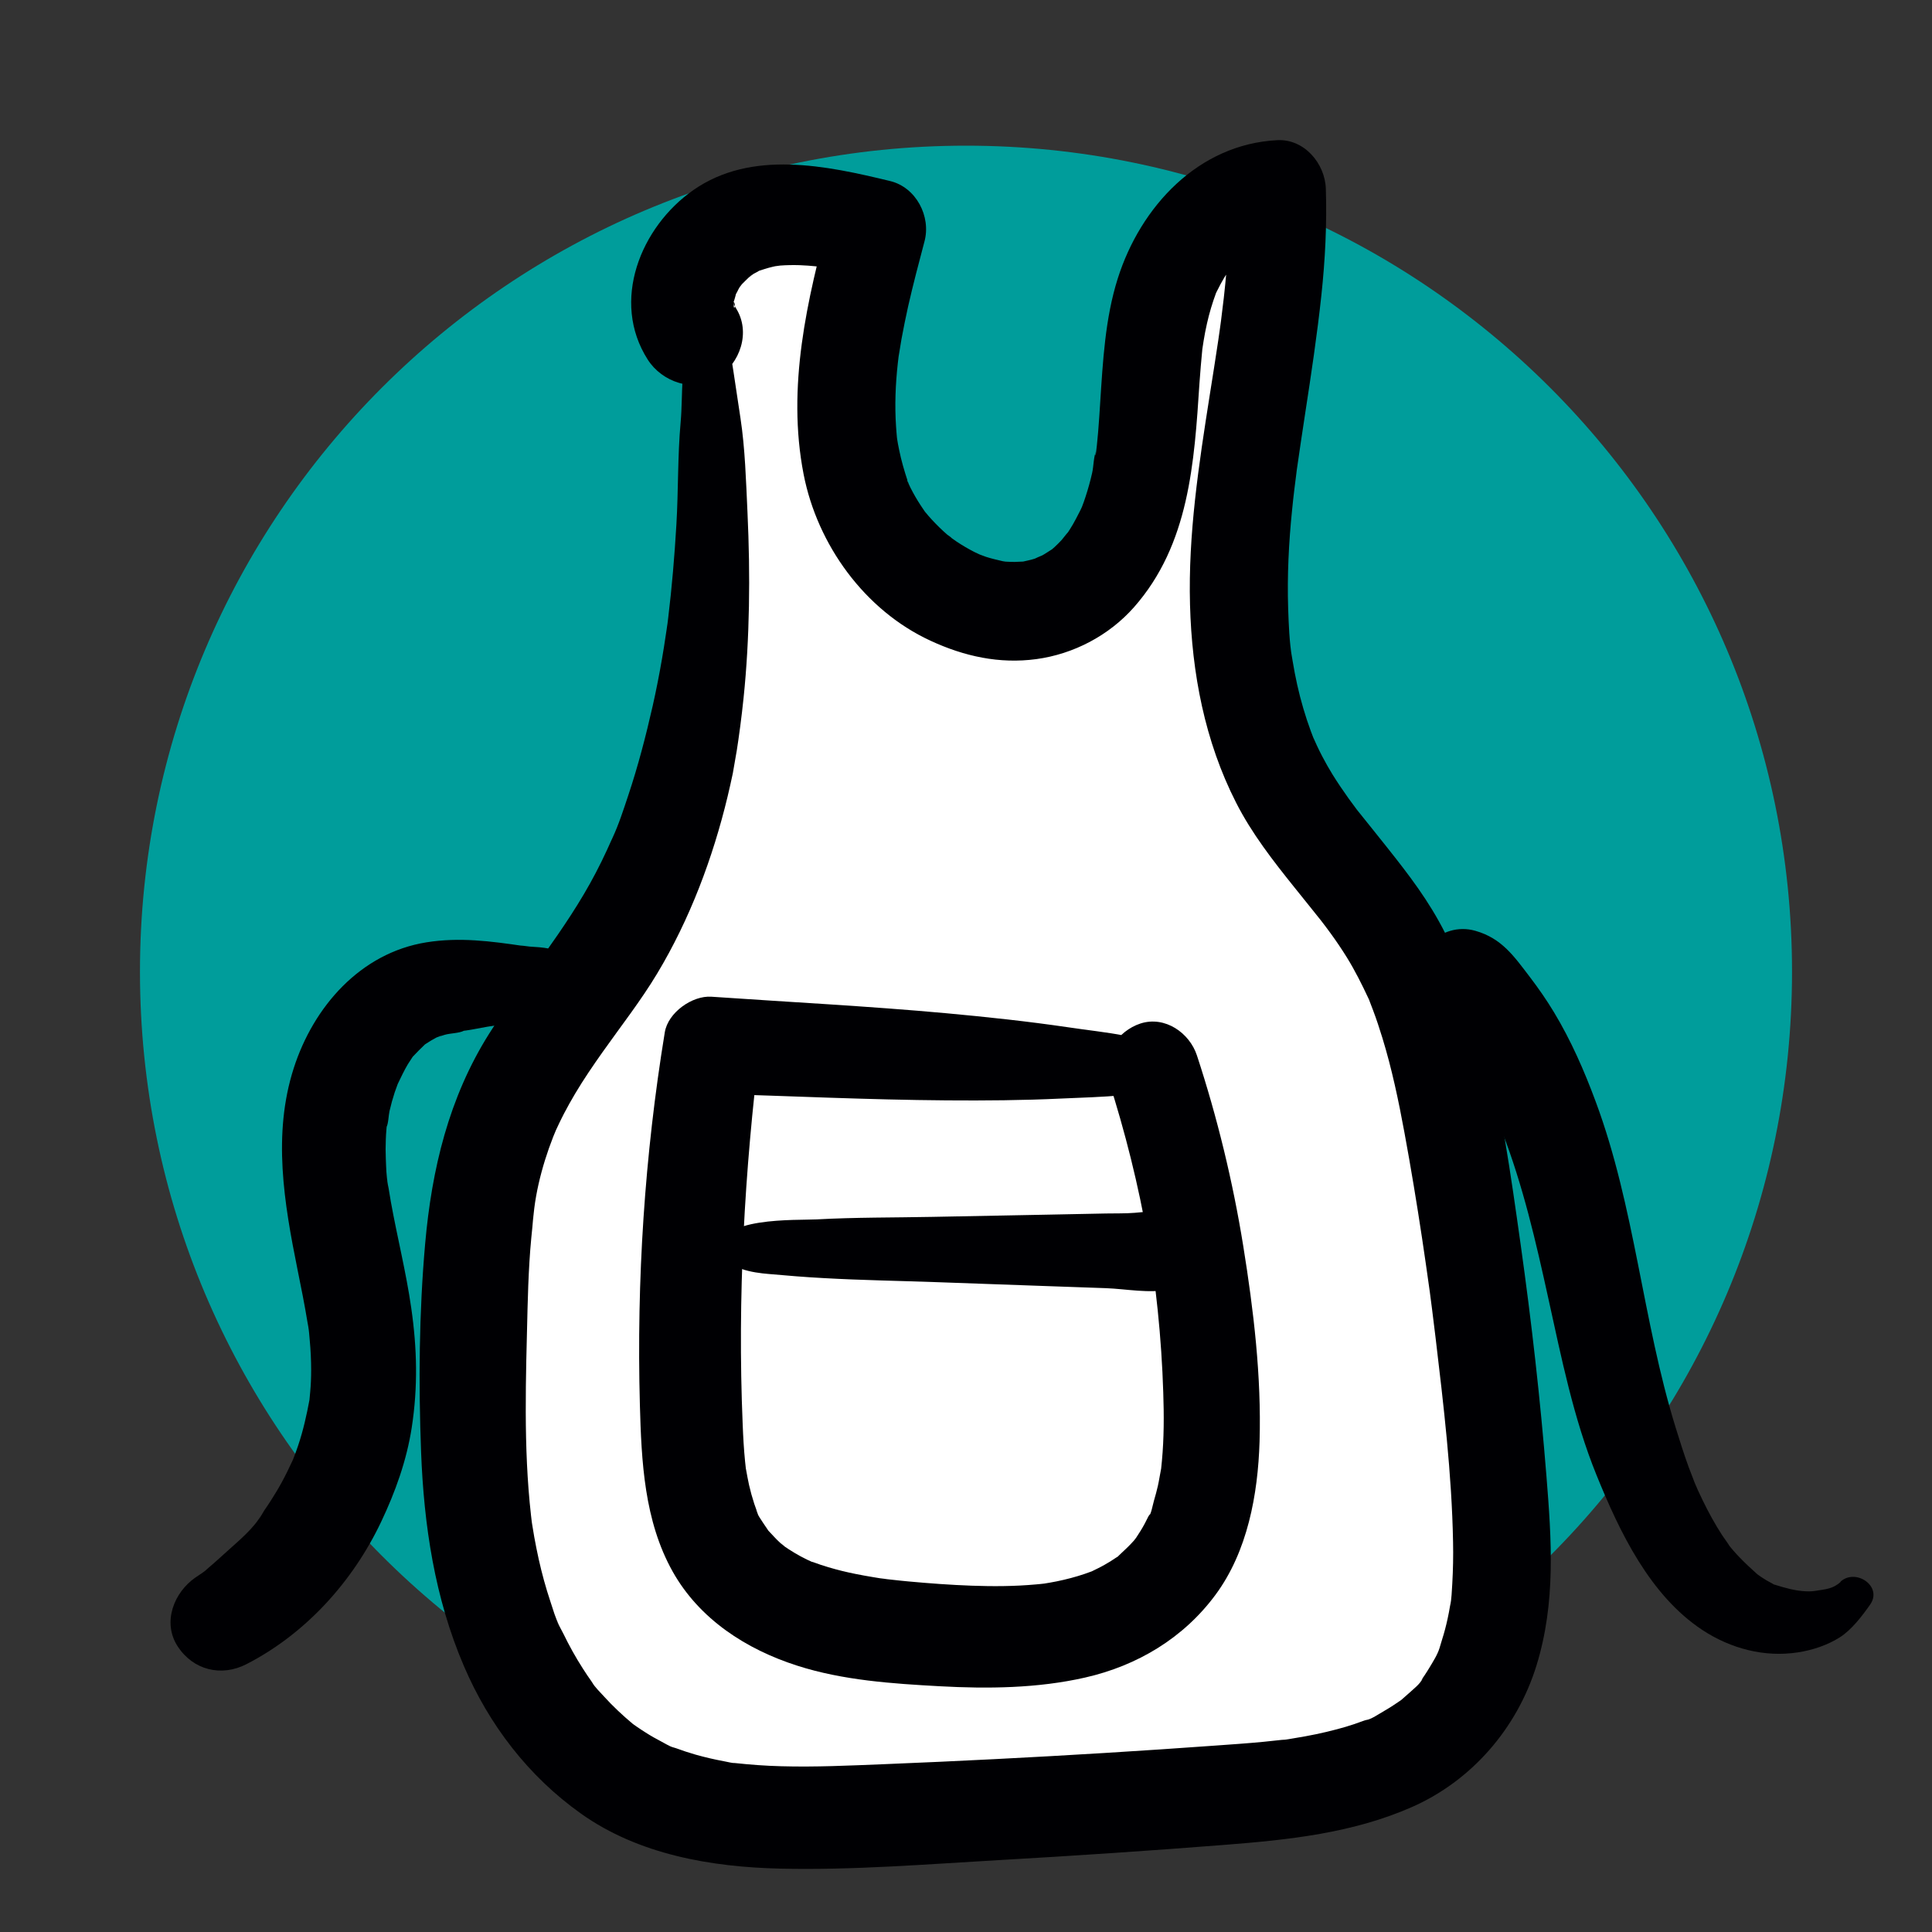 <svg xmlns="http://www.w3.org/2000/svg" id="Calque_1" data-name="Calque 1" width="200" height="200" viewBox="0 0 200 200"><rect x="0" y="0" width="200" height="200" fill="#333333" stroke="none"/><path d="M100,15.08c47.22,0,85.51,38.28,85.51,85.51s-38.28,85.51-85.51,85.51S14.49,147.82,14.49,100.59,52.78,15.08,100,15.08" style="fill: #009d9b; fill-rule: evenodd;"></path><g><g><path d="M73.15,34.09c1.11,22.04,1.83,45.69-10,64.32-3.31,5.21-7.52,9.87-10.12,15.46-3.61,7.75-3.83,16.59-3.99,25.14-.16,8.6-.3,17.34,1.92,25.66s7.13,16.3,14.79,20.25c6.94,3.58,15.14,3.43,22.94,3.11,13.04-.53,26.07-1.29,39.08-2.28,8.28-.63,17.43-1.8,22.83-8.1,5.25-6.12,5.18-15.04,4.58-23.08-.93-12.38-2.47-24.71-4.63-36.94-1.27-7.18-2.81-14.49-6.57-20.74-3.17-5.27-7.78-9.57-10.86-14.89-5.3-9.17-5.5-20.41-4.27-30.92,1.23-10.52,3.75-20.96,3.38-31.55-5.68.16-10.07,5.38-11.71,10.81s-1.32,11.25-2.03,16.88-2.84,11.62-7.72,14.51c-7.98,4.73-18.8-1.95-21.8-10.73s-.59-18.39,1.82-27.35c-4.66-1.14-9.67-2.25-14.15-.55-4.49,1.7-7.71,7.49-5.02,11.46" style="fill: #fff;"></path><path d="M71.12,34.09c-.13,1.67-.34,3.35-.45,5.01-.1,1.51-.08,3.17-.21,4.61-.32,3.5-.23,7.07-.44,10.59-.19,3.23-.46,6.46-.85,9.68,0,.05-.18,1.42-.07.54-.06.41-.11.82-.18,1.23-.12.82-.25,1.64-.39,2.45-.28,1.63-.6,3.25-.96,4.86-.71,3.13-1.52,6.25-2.54,9.3-.49,1.47-.98,3-1.64,4.41.54-1.14-.05.1-.13.28-.14.31-.28.62-.42.93-.37.8-.76,1.6-1.17,2.38-3.1,5.94-7.48,10.99-11.03,16.64-4.18,6.63-5.95,14.04-6.63,21.77-.63,7.11-.69,14.39-.42,21.52.29,7.61,1.41,15.12,4.42,22.15,2.61,6.11,6.7,11.45,12.14,15.31,5.97,4.24,13.49,5.53,20.66,5.69,7.56.17,15.18-.46,22.72-.89s15.5-.96,23.24-1.57c6.63-.52,13.24-1.21,19.38-3.91s10.87-8.09,12.9-14.64,1.56-13.09,1.04-19.59c-.64-8.02-1.55-16.02-2.67-23.99-1.02-7.22-2.04-14.55-3.88-21.61-.95-3.66-2.23-7.25-3.93-10.63s-3.8-6.09-6.03-8.9c-1.02-1.29-2.06-2.57-3.09-3.86-.53-.66.7.95-.12-.16-.25-.35-.51-.69-.76-1.03-.58-.81-1.14-1.64-1.67-2.49-.37-.6-.72-1.22-1.05-1.85-.2-.37-.38-.75-.56-1.13-.08-.16-.64-1.45-.17-.32-.64-1.54-1.16-3.14-1.58-4.76-.21-.81-.39-1.63-.55-2.46-.08-.41-.15-.83-.22-1.24-.03-.2-.27-1.6-.06-.32-.28-1.67-.34-3.4-.4-5.08-.11-3.42.06-6.85.41-10.25.07-.72.15-1.45.24-2.17.06-.48.12-.96.18-1.43.2-1.58-.15,1.02.07-.56.27-1.91.56-3.82.85-5.73.63-4.1,1.25-8.2,1.69-12.32.39-3.66.58-7.34.46-11.02-.09-2.61-2.23-5.16-5.02-5.02-8.17.41-14.16,6.86-16.52,14.32-1.31,4.13-1.54,8.57-1.82,12.87-.06,1-.13,2-.21,3-.04.46-.08.92-.13,1.38-.02.23-.05.46-.08.69-.08.76-.14.18.03-.17-.3.64-.28,1.64-.44,2.35-.19.84-.42,1.67-.69,2.49-.11.35-.24.7-.37,1.04-.05.13-.2.37-.2.51,0-.04.41-.87.15-.38-.39.75-.75,1.5-1.21,2.21-.1.15-.72,1.11-.32.5s-.38.43-.51.57c-.24.26-.49.51-.75.75-.13.12-.27.23-.4.35-.48.45.76-.49.18-.15-.35.21-.68.45-1.04.65-.13.07-.84.32-.87.43.02-.07.98-.32.48-.22-.15.03-.3.11-.45.15-.4.13-.81.2-1.22.3-.9.22,1.05-.04.13-.02-.31,0-.62.04-.93.04s-.62-.01-.94-.03c-.15-.01-.46-.09-.62-.06.21-.04,1.13.21.43.04-.62-.15-1.24-.28-1.85-.48-.16-.05-1.38-.53-.6-.2s-.38-.19-.58-.29c-.64-.33-1.26-.69-1.86-1.09-.28-.19-.55-.39-.82-.58-.45-.32.37.28.37.29-.1-.16-.37-.31-.52-.43-.55-.48-1.08-1-1.58-1.54-.23-.25-.45-.5-.67-.77-.78-.94.46.67-.22-.31-.38-.55-.74-1.13-1.06-1.72-.19-.34-.36-.69-.52-1.05-.26-.54.06-.06,0,0,.15.36.17.41.07.15-.04-.1-.08-.21-.11-.31-.35-1.06-.66-2.12-.88-3.21-.05-.22-.09-.44-.13-.66-.02-.11-.17-1.05-.08-.43s-.01-.13-.02-.21c-.03-.37-.07-.74-.09-1.12-.15-2.18-.06-4.38.18-6.55.02-.23.06-.45.08-.68.09-.8-.14.79,0,0,.11-.6.19-1.21.3-1.82.21-1.14.44-2.27.69-3.4.51-2.25,1.1-4.48,1.69-6.71.7-2.59-.86-5.61-3.56-6.26-6.58-1.59-14.34-3.27-20.37.94-5.46,3.81-8.57,11.51-4.72,17.54,1.48,2.33,4.77,3.48,7.23,1.9,2.33-1.5,3.48-4.73,1.9-7.23-.04-.06-.28-.55-.33-.55.14,0,.35,1.18.18.4-.03-.12-.08-.52-.15-.6.42.43.04,1.17.07.34,0-.19.04-.43.02-.62-.06-.53-.27.99-.06.49.15-.36.25-.84.36-1.22.15-.56-.51.84-.14.38.16-.2.26-.49.4-.72.04-.06.39-.51.37-.55.05.09-.79.9-.21.3.31-.32.62-.63.95-.94.57-.55-.14.23-.31.2.13.02.58-.4.69-.46.18-.11.41-.19.57-.32.46-.37-1.04.35-.31.11.57-.18,1.12-.38,1.7-.51.12-.03,1.06-.23.39-.1s.27-.02.4-.03c.67-.05,1.34-.06,2-.04.6.02,1.2.07,1.8.13.52.05.46.07-.02-.01.3.05.6.09.9.15,1.35.23,2.68.52,4.01.85l-3.56-6.26c-2.36,8.72-4.47,17.75-2.71,26.79,1.42,7.28,6.31,14.07,13.12,17.22,3.49,1.62,7.14,2.43,10.98,1.91s7.51-2.44,10.1-5.37c5.73-6.5,6.24-14.98,6.78-23.22.08-1.15.18-2.3.29-3.44.1-1,.02-.23,0-.02.04-.3.09-.6.14-.91.1-.6.21-1.2.35-1.8.24-1.07.55-2.1.93-3.13.05-.14.33-.64.02-.06-.34.62.06-.09.12-.22.21-.43.44-.86.69-1.28s.54-.8.79-1.22c.29-.47-.2.28-.25.3.12-.03.37-.45.46-.55.31-.36.64-.7.98-1.03.17-.16.35-.31.52-.47.54-.49,0,.13-.19.13.28,0,.91-.61,1.16-.75.15-.08.3-.16.46-.24.1-.05.2-.1.31-.15.34-.16.21-.1-.41.17.24.06.89-.28,1.15-.34.19-.04.94-.15.18-.06-.85.1.3,0,.38,0l-5.02-5.02c.11,3.76-.12,7.52-.54,11.26-.1.88-.21,1.75-.32,2.63.15-1.11-.07.47-.08.56-.06.4-.11.79-.17,1.19-.28,1.91-.59,3.81-.89,5.72-1.13,7.17-2.24,14.41-2.04,21.69.19,7.09,1.53,14.14,4.77,20.49,1.62,3.19,3.83,6.02,6.06,8.8.98,1.23,1.98,2.45,2.96,3.69-.72-.91.16.21.25.34.17.23.34.46.51.69.59.81,1.15,1.64,1.68,2.49.84,1.36,1.55,2.78,2.23,4.23.61,1.31-.35-.95.16.39.1.27.21.54.31.81.36.95.68,1.92.98,2.9.99,3.22,1.68,6.52,2.29,9.83.67,3.63,1.27,7.27,1.82,10.91.27,1.78.52,3.55.77,5.33.22,1.6-.13-1.01.08.6.06.49.13.97.19,1.46.12.97.24,1.94.36,2.92.83,7,1.68,14.09,1.81,21.15.03,1.44,0,2.88-.08,4.31-.05.76-.07,1.57-.22,2.32.25-1.23.04-.34-.01-.02-.07.44-.16.88-.25,1.31-.16.74-.35,1.47-.58,2.19-.11.33-.66,2.23-.27.88-.2.68-.66,1.38-1.02,1.99-.16.27-.33.53-.5.79-.1.16-.21.31-.32.47-.33.45-.3.41.11-.13-.23.57-1.07,1.2-1.52,1.62-.22.21-.46.39-.68.6-.55.52,1.02-.69.04-.02-.6.41-1.19.81-1.82,1.17-.52.29-1.34.88-1.94.97,1.18-.18.27-.11-.13.03-.35.13-.69.25-1.04.37-.59.2-1.18.37-1.78.53-1.46.39-2.94.69-4.44.93-.37.06-.76.14-1.13.17,1.43-.09.14-.02-.14,0-.63.07-1.26.14-1.89.2-1.65.16-3.31.27-4.97.39-3.79.27-7.58.53-11.37.76-7.67.47-15.34.86-23.01,1.17-3.53.14-7.06.31-10.6.21-1.6-.04-3.19-.16-4.78-.33-.28-.03-1.01,0,.13.02-.41,0-.87-.14-1.28-.21-.98-.18-1.96-.41-2.92-.68-.69-.2-1.37-.42-2.04-.67-.24-.09-1.54-.41-.31-.11-.38-.09-.82-.38-1.17-.56-.56-.29-1.11-.6-1.64-.94-.32-.2-.63-.41-.94-.62-.21-.14-.41-.29-.61-.44.58.46.65.51.2.15-1.06-.89-2.06-1.82-2.99-2.85-.4-.44-.91-.93-1.22-1.44.71,1.2.11.12-.07-.12-.29-.41-.58-.83-.85-1.26-.76-1.18-1.44-2.4-2.05-3.66-.14-.29-1.14-2.14-.4-.81-.42-.76-.66-1.69-.94-2.51-.48-1.44-.88-2.9-1.21-4.38-.17-.76-.32-1.53-.46-2.29-.08-.46-.15-.92-.23-1.38-.09-.63-.09-.62,0,.05-.04-.31-.08-.62-.11-.93-.8-7.09-.53-14.28-.36-21.39.04-1.63.1-3.27.2-4.9.05-.81.11-1.63.19-2.44.03-.37.07-.74.11-1.1.03-.27.18-2.21.08-.75.22-3.23,1.26-6.79,2.55-9.75-.53,1.2.08-.12.17-.31.15-.32.32-.64.48-.96.36-.7.75-1.38,1.15-2.06.88-1.48,1.85-2.9,2.84-4.3,1.9-2.69,3.95-5.3,5.65-8.13,3.38-5.62,5.76-11.96,7.29-18.32.19-.8.37-1.6.54-2.4.07-.35.59-3.48.36-2.03.3-1.91.55-3.82.75-5.74.33-3.17.5-6.35.56-9.54s0-6.46-.15-9.69-.25-6.64-.72-9.73c-.49-3.27-.96-6.5-1.53-9.76-.42-2.38-3.82-1.6-3.99.54h0Z" style="fill: #000003;"></path></g><g><path d="M121.28,110.55l-47.64-2.36c-1.88,12.97-2.57,26.1-2.07,39.19.19,4.87.64,10.02,3.5,13.97,4.49,6.19,13.13,7.27,20.76,7.82,8.92.64,19.25.73,25.09-6.04,4.2-4.87,4.68-11.87,4.46-18.29-.4-11.65-2.45-23.23-6.06-34.31" style="fill: #fff;"></path><path d="M122.15,109.06c-.87-.49-1.66-1-2.63-1.24s-2.07-.41-3.1-.61c-1.91-.37-3.87-.57-5.8-.86-4.21-.62-8.42-1.07-12.66-1.46-8.09-.74-16.21-1.15-24.31-1.71-1.99-.14-4.5,1.64-4.83,3.68-2.09,12.76-2.93,25.64-2.58,38.56.16,5.87.45,12.01,3.39,17.26,2.77,4.94,7.62,8.06,12.9,9.75,4.73,1.52,9.83,1.86,14.76,2.13s10.12.22,15.04-.9c5.41-1.23,10.19-4.09,13.5-8.57s4.39-10.36,4.56-15.87c.2-6.74-.62-13.6-1.69-20.24-1.08-6.68-2.68-13.28-4.79-19.71-.77-2.36-3.32-4.13-5.84-3.32-2.37.77-4.13,3.31-3.32,5.84,1.73,5.4,3.11,10.91,4.08,16.5.21,1.24.4,2.49.59,3.74.22,1.5-.06-.55.05.35.04.31.08.62.12.94.09.78.18,1.56.26,2.35.29,2.82.48,5.65.57,8.48.08,2.36.08,4.73-.14,7.09-.02.27-.06.53-.08.8-.13,1.29.15-.75-.01.05-.12.58-.2,1.17-.33,1.74-.12.51-.25,1.01-.4,1.51-.14.47-.29,1.48-.64,1.83.44-.44.28-.61.04-.15-.12.23-.23.46-.35.69-.27.51-.58,1-.9,1.48-.1.14-.62.78-.18.26.51-.59-.29.31-.34.35-.4.43-.84.81-1.26,1.22-.36.35-.16.45.23-.15-.08.12-.46.33-.56.4-.38.26-.76.5-1.16.72-.45.26-.91.47-1.37.7-.66.34,1.21-.43.12-.05-.27.09-.54.2-.81.29-.94.32-1.91.57-2.88.77-.47.1-.94.17-1.41.25-1.2.21.92-.09.13-.02-.3.03-.6.07-.9.09-2.2.2-4.42.21-6.63.13s-4.36-.24-6.54-.44c-.49-.05-.97-.09-1.46-.15-.24-.03-.49-.05-.73-.08-.11-.01-1.32-.2-.39-.04.81.14,0,0-.2-.03-.3-.05-.61-.1-.91-.15-.61-.1-1.21-.21-1.81-.33-.95-.19-1.89-.42-2.82-.7-.51-.15-1.02-.32-1.53-.51-.29-.11-.86-.1-.18-.05.42.18.42.18,0,0-.16-.07-.32-.15-.48-.22-.89-.43-1.72-.94-2.53-1.5-.76-.53.2.11.26.2-.08-.13-.39-.33-.52-.45-.43-.39-.81-.83-1.21-1.25-.8-.85.48.77.05.08-.14-.23-.3-.44-.45-.67-.24-.38-.82-1.14-.86-1.59,0,.11.41,1.13.07.16-.09-.25-.18-.5-.27-.76-.21-.64-.39-1.29-.54-1.95-.12-.53-.21-1.07-.31-1.6-.26-1.31.07.83-.01-.01-.03-.27-.06-.55-.09-.82-.13-1.29-.2-2.59-.25-3.89-.55-13.08.19-26.21,1.8-39.19l-5.01,5.01c8.1.24,16.21.63,24.31.69,3.98.03,7.93,0,11.91-.19,2.1-.1,4.22-.14,6.31-.35.95-.1,1.91-.15,2.87-.25,1.15-.11,2.06-.62,3.1-1.07,1.21-.53,1.03-2.39,0-2.97h0Z" style="fill: #000003;"></path></g><g><path d="M76.06,129.18c14.63.12,29.26.23,43.89.35" style="fill: #fff;"></path><path d="M74.77,129.54c.42,1.84,3.25,2.21,4.78,2.34,1.91.17,3.82.33,5.74.43,3.9.22,7.82.28,11.72.42s7.65.27,11.47.41l5.99.21c2.14.08,4.49.57,6.58.13,3.94-.84,3.87-7.01,0-7.9-1.31-.3-2.29-.14-3.58-.03-.99.08-2,.05-2.99.07l-5.99.12-11.97.23c-3.98.08-7.99.04-11.97.26-1.98.11-10.6-.3-9.77,3.3h0Z" style="fill: #000003;"></path></g><path d="M60.61,97.68c-.83.88-1.79.75-2.87.88-.91.11.79.49.14.06-.57-.38-1.39-.5-2.04-.56-.33-.03-.67-.04-1-.07-.18-.02-1.63-.21-.64-.06-3.4-.5-6.63-.93-10.06-.38-6.84,1.1-11.69,6.67-13.73,13.02-2.21,6.87-1,13.97.39,20.86.37,1.83.74,3.66,1.04,5.5.03.2.32,1.73.07.39.08.45.11.93.15,1.38.1,1.05.15,2.1.15,3.16,0,.75-.03,1.5-.1,2.25-.02.25-.05.5-.07.75-.11,1.31.24-1.27,0,.03-.3,1.61-.65,3.18-1.17,4.73-.12.36-.25.71-.38,1.06-.09.23-.18.47-.27.7.32-.74.36-.83.11-.28-.37.8-.75,1.59-1.17,2.36-.36.66-.75,1.3-1.16,1.94-.2.32-.42.63-.63.94s-.96,1.72-.26.38c-.75,1.43-2.4,2.78-3.58,3.85-.65.58-1.29,1.18-1.96,1.74-.21.17-1.15,1.04-.09.1-.37.33-.82.6-1.23.88-2.24,1.54-3.47,4.64-1.87,7.12s4.52,3.2,7.12,1.87c6.13-3.14,11.02-8.55,13.96-14.75,1.47-3.1,2.63-6.33,3.16-9.73.65-4.22.56-8.18-.05-12.41-.53-3.7-1.45-7.32-2.11-10.99-.08-.46-.16-.92-.23-1.38-.03-.21-.36-1.69-.06-.41-.19-.84-.19-1.79-.23-2.65-.03-.67-.03-1.34,0-2,.01-.34.03-.67.06-1.01.02-.23.04-.45.06-.67.07-.59.05-.45-.06.42.21-.37.22-1.24.32-1.67.15-.66.33-1.31.54-1.95.11-.32.23-.63.34-.94.4-1.12-.53,1.13-.02.06.33-.69.65-1.37,1.04-2.03.17-.27.35-.53.52-.8.6-.95-.8.87-.04.05.43-.46.87-.9,1.33-1.34.79-.75-.97.59-.03.03.27-.16.53-.35.81-.5.07-.04.82-.47.86-.43-.69.28-.78.33-.26.14.21-.07.43-.14.64-.2.58-.17,1.48-.15,2-.43l-.59.08c.54-.05,1.08-.13,1.61-.23.45-.08.9-.17,1.36-.25,1.58-.26,3.16-.45,4.72-.82.93-.22,1.89-.44,2.7-.97-.63.41,1.37-1.17.68-.66.32-.24.7-.42,1.03-.66,1.31-.93,2.19-2.09,3.18-3.33,1.2-1.5-.78-3.63-2.17-2.17h0Z" style="fill: #000003;"></path><path d="M190.55,163.75c-.83.76-1.58.76-2.65.94-.78.13-1.9-.03-2.57-.19-.5-.12-1-.26-1.5-.42-.99-.31.5.33-.39-.17-.2-.11-.4-.21-.6-.33-.33-.2-.66-.41-.96-.64.14.11.47.41-.09-.09s-1.13-1.03-1.66-1.58c-.45-.46-.88-.95-1.27-1.46.48.62-.45-.69-.58-.88-.76-1.17-1.43-2.4-2.04-3.66-.32-.66-.63-1.33-.91-2.01.27.67,0-.02-.04-.14-.15-.41-.32-.81-.47-1.22-.5-1.37-.94-2.76-1.37-4.16-3.42-11.06-4.21-22.8-8.26-33.69-1.18-3.19-2.56-6.34-4.32-9.26-.76-1.26-1.6-2.47-2.49-3.64-1.63-2.13-2.9-4.01-5.64-4.79-3.62-1.04-6.99,2.45-6.03,6.03.37,1.37.98,2.43,1.95,3.47.5.54.99,1.09,1.48,1.64.16.18.66.74-.07-.11.26.3.48.65.71.97.46.66.91,1.33,1.33,2.01.7,1.14,1.35,2.32,1.95,3.53.3.6.59,1.22.86,1.83.08.19.68,1.41.12.27.18.36.31.76.45,1.14,2.17,5.58,3.51,11.43,4.79,17.26,1.36,6.16,2.61,12.44,4.99,18.3s5.52,12.46,10.98,16.05c2.93,1.92,6.42,2.84,9.89,2.3,1.49-.23,3.03-.74,4.31-1.55,1.22-.77,2.33-2.23,3.15-3.4,1.32-1.89-1.5-3.79-3.07-2.37h0Z" style="fill: #000003;"></path></g></svg>